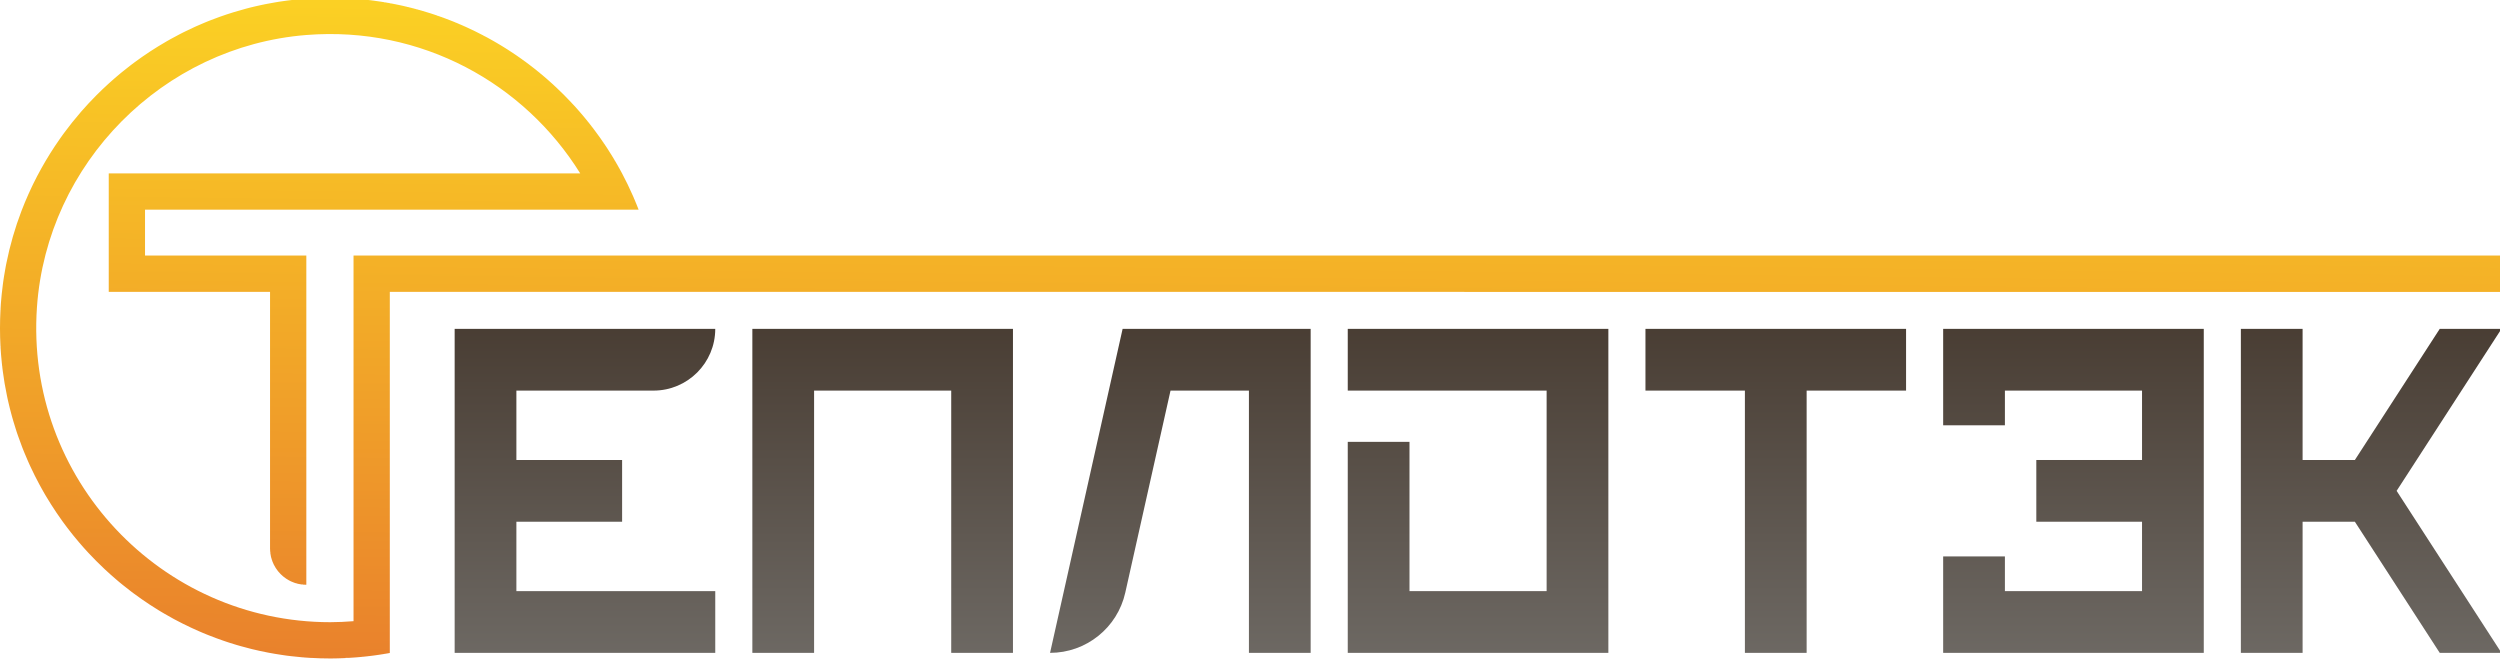 <?xml version="1.0" encoding="UTF-8"?> <!-- Creator: CorelDRAW 2018 (64-Bit) --> <svg xmlns="http://www.w3.org/2000/svg" xmlns:xlink="http://www.w3.org/1999/xlink" xml:space="preserve" width="151.342mm" height="39.864mm" style="shape-rendering:geometricPrecision; text-rendering:geometricPrecision; image-rendering:optimizeQuality; fill-rule:evenodd; clip-rule:evenodd" viewBox="0 0 15134.16 3986.38"> <defs> <style type="text/css"> <![CDATA[ .fil0 {fill:url(#id0)} .fil5 {fill:url(#id1)} .fil1 {fill:url(#id2)} .fil3 {fill:url(#id3)} .fil6 {fill:url(#id4)} .fil4 {fill:url(#id5)} .fil2 {fill:url(#id6)} .fil7 {fill:url(#id7)} ]]> </style> <linearGradient id="id0" gradientUnits="userSpaceOnUse" x1="3541.11" y1="4088.8" x2="3541.11" y2="1918.4"> <stop offset="0" style="stop-opacity:1; stop-color:#6F6B66"></stop> <stop offset="1" style="stop-opacity:1; stop-color:#483C32"></stop> </linearGradient> <linearGradient id="id1" gradientUnits="userSpaceOnUse" xlink:href="#id0" x1="12552.08" y1="4088.8" x2="12552.08" y2="1918.4"> </linearGradient> <linearGradient id="id2" gradientUnits="userSpaceOnUse" xlink:href="#id0" x1="5343.31" y1="4088.8" x2="5343.31" y2="1918.4"> </linearGradient> <linearGradient id="id3" gradientUnits="userSpaceOnUse" xlink:href="#id0" x1="8947.67" y1="4088.8" x2="8947.67" y2="1918.4"> </linearGradient> <linearGradient id="id4" gradientUnits="userSpaceOnUse" xlink:href="#id0" x1="14354.28" y1="4088.8" x2="14354.28" y2="1918.4"> </linearGradient> <linearGradient id="id5" gradientUnits="userSpaceOnUse" xlink:href="#id0" x1="10749.87" y1="4088.8" x2="10749.87" y2="1918.4"> </linearGradient> <linearGradient id="id6" gradientUnits="userSpaceOnUse" xlink:href="#id0" x1="7145.51" y1="4088.8" x2="7145.51" y2="1918.4"> </linearGradient> <linearGradient id="id7" gradientUnits="userSpaceOnUse" x1="7546.08" y1="4067.36" x2="7595.46" y2="43.8"> <stop offset="0" style="stop-opacity:1; stop-color:#E9812C"></stop> <stop offset="1" style="stop-opacity:1; stop-color:#FBD124"></stop> </linearGradient> </defs> <g id="Слой_x0020_1">  <path class="fil0" d="M4329.92 1990.83l-1577.61 0 0 1961.37 1577.61 0 0 -373.73 -1203.89 0 0 -420.11 640.01 0 0 -373.72 -640.01 0 0 -420.09 830.19 0c206.38,0 373.7,-167.33 373.7,-373.72z"></path> <polygon class="fil1" points="4928.23,1990.83 4554.5,1990.83 4554.5,3952.2 4928.23,3952.2 4928.23,2364.55 5758.39,2364.55 5758.39,3952.2 6132.12,3952.2 6132.12,1990.83 "></polygon> <path class="fil2" d="M7169.64 1990.83l-373.7 0 -439.24 1961.37c218.44,0 407.67,-151.52 455.4,-364.7l273.86 -1222.95 474.63 0 0 1587.65 373.69 0 0 -1961.37 -764.64 0zm-812.94 1961.37l0 0z"></path> <polygon class="fil3" points="8158.86,1990.83 8158.86,2364.55 9362.75,2364.55 9362.75,3578.47 8532.6,3578.47 8532.6,2674.85 8158.86,2674.85 8158.86,3952.2 9736.49,3952.2 9736.49,1990.83 "></polygon> <polygon class="fil4" points="10563.04,1990.83 9961.06,1990.83 9961.06,2364.55 10563.04,2364.55 10563.04,3952.2 10936.74,3952.2 10936.74,2364.55 11538.69,2364.55 11538.69,1990.83 "></polygon> <polygon class="fil5" points="12137,1990.83 11763.26,1990.83 11763.26,2574.6 12137,2574.6 12137,2364.55 12967.15,2364.55 12967.15,2784.64 12327.18,2784.64 12327.18,3158.36 12967.15,3158.36 12967.15,3578.47 12137,3578.47 12137,3368.42 11763.26,3368.42 11763.26,3952.2 13340.89,3952.2 13340.89,1990.83 "></polygon> <polygon class="fil6" points="15143.05,1990.83 14769.35,1990.83 14255.6,2784.64 13939.16,2784.64 13939.16,1990.83 13565.46,1990.83 13565.46,3952.2 13939.16,3952.2 13939.16,3158.36 14255.6,3158.36 14769.35,3952.2 15143.05,3952.2 14508.37,2971.5 "></polygon> <path class="fil7" d="M1883.83 3982.97l0 -0.11 -1.67 0c-14.77,-0.86 -29.51,-1.8 -44.19,-2.98l0 -0.55 -5.95 0c-22.83,-1.91 -45.53,-4.28 -68.14,-6.95l0 -0.11 -0.94 0c-9.1,-1.08 -18.22,-2.07 -27.28,-3.27l0 -0.25 -1.94 0c-7.61,-1.02 -15.16,-2.24 -22.75,-3.34l0 -0.19 -1.33 0c-14.9,-2.17 -29.74,-4.49 -44.53,-7l0 -0.06 -0.36 0c-12.85,-2.18 -25.69,-4.38 -38.45,-6.8l0 -0.25 -1.24 0c-5.49,-1.04 -10.92,-2.2 -16.4,-3.29l0 -0.24 -1.18 0c-11.39,-2.27 -22.78,-4.57 -34.1,-7.03l0 -0.03 -0.14 0c-15.3,-3.34 -30.56,-6.8 -45.72,-10.49l0 -0.09 -0.37 0c-4.6,-1.12 -9.15,-2.35 -13.74,-3.51l0 -0.02 -0.06 0c-17.72,-4.44 -35.33,-9.14 -52.86,-14.05l0 -0.06 -0.2 0c-8.17,-2.29 -16.36,-4.56 -24.49,-6.95l0 -0.1 -0.35 0 -10.23 -3.04 0 -0.49 -1.58 0c-11.28,-3.4 -22.5,-6.92 -33.7,-10.51l0 -0.07 -0.22 0c-7.01,-2.25 -13.97,-4.56 -20.95,-6.88l0 -0.18 -0.52 0 -10.06 -3.42 0 -0.11 -0.31 0 -10.27 -3.5 0 -0.03 -0.1 0c-12.97,-4.49 -25.87,-9.12 -38.71,-13.87l0 -0.24 -0.65 0c-15.16,-5.61 -30.22,-11.39 -45.21,-17.35l0 -0.29 -0.73 0c-5.64,-2.25 -11.29,-4.46 -16.91,-6.75l0 -0.3 -0.76 0c-5.64,-2.31 -11.26,-4.66 -16.88,-7.02l0 -0.04 -0.09 0c-8.23,-3.46 -16.42,-7 -24.6,-10.56l0 -0.02 -0.06 0c-13,-5.67 -25.9,-11.5 -38.75,-17.43l0 -0.21 -0.45 0 -6.6 -3.03 0 -0.5 -1.08 0c-33.06,-15.45 -65.65,-31.72 -97.7,-48.89l0 -0.5 -0.96 0 -6.1 -3.28 0 -0.24 -0.43 0c-18.87,-10.22 -37.51,-20.81 -56.01,-31.61l0 -0.14 -0.23 0c-5.82,-3.4 -11.63,-6.79 -17.41,-10.25l0 -0.34 -0.57 0c-5.7,-3.41 -11.4,-6.83 -17.07,-10.29l0 -0.29 -0.47 0c-34.67,-21.21 -68.6,-43.51 -101.84,-66.73l0 -0.3 -0.43 0c-16.49,-11.52 -32.83,-23.25 -48.95,-35.25l0 -0.03 -0.04 0c-4.71,-3.51 -9.4,-7.01 -14.08,-10.56l0 -0.02 -0.02 0c-16.68,-12.64 -33.1,-25.6 -49.36,-38.75l0 -0.05 -0.07 0c-7.05,-5.7 -14.13,-11.36 -21.1,-17.15l0 -0.49 -0.6 0c-6.93,-5.76 -13.72,-11.67 -20.57,-17.52l0 -0.12 -0.14 0c-22.74,-19.44 -45.04,-39.38 -66.89,-59.8l0 -0.17 -0.18 0 -3.34 -3.16 0 -0.37 -0.4 0c-32.64,-30.69 -64.32,-62.4 -94.85,-95.19l0 -0.06 -0.06 0c-9.5,-10.2 -18.88,-20.51 -28.17,-30.9l0 -0.85 -0.78 0 -2.74 -3.06 0 -0.47 -0.41 0c-8.2,-9.24 -16.25,-18.63 -24.29,-28.02l0 -0.2 -0.18 0c-11.88,-13.89 -23.59,-27.93 -35.1,-42.15l0 -0.19 -0.16 0c-4.7,-5.81 -9.31,-11.69 -13.95,-17.56l0 -0.08 -0.06 0c-8.3,-10.5 -16.54,-21.04 -24.63,-31.7l0 -0.05 -0.04 0c-9.53,-12.57 -18.94,-25.24 -28.18,-38.03l0 -0.77 -0.55 0c-23.13,-32.07 -45.24,-64.91 -66.48,-98.36l0 -0.42 -0.27 0c-9.51,-14.99 -18.82,-30.12 -27.95,-45.37l0 -0.49 -0.3 0c-3.43,-5.73 -6.92,-11.42 -10.29,-17.19l0 -0.45 -0.27 0c-4.71,-8.06 -9.25,-16.21 -13.84,-24.35l0 -0.34 -0.19 0c-5.9,-10.44 -11.74,-20.9 -17.45,-31.45l0 -0.3 -0.16 0c-19.91,-36.78 -38.65,-74.26 -56.28,-112.37l0 -0.52 -0.24 0 -3.29 -7.02 0 -0.04 -0.02 0c-3.59,-7.86 -7.06,-15.79 -10.56,-23.7l0 -0.99 -0.43 0c-7.13,-16.16 -14.04,-32.43 -20.74,-48.82l0 -0.57 -0.23 0c-2.28,-5.57 -4.59,-11.14 -6.82,-16.73l0 -0.91 -0.37 0c-2.26,-5.67 -4.48,-11.36 -6.69,-17.06l0 -0.58 -0.22 0c-8.56,-22.13 -16.68,-44.48 -24.47,-66.98l0 -0.05 -0.02 0 -3.51 -10.07 0 -0.51 -0.18 0c-1.1,-3.24 -2.27,-6.44 -3.35,-9.68l0 -0.9 -0.29 0c-1.12,-3.36 -2.13,-6.76 -3.24,-10.13l0 -0.46 -0.15 0 -3.38 -10.56 0 -0.02c-4.88,-15.2 -9.59,-30.47 -14.11,-45.82l0 -0.04 -0.01 0c-2.37,-8.03 -4.78,-16.04 -7.04,-24.12l0 -0.58 -0.17 0 -3.36 -12.24 0 -1.87 -0.49 0c-7.47,-27.39 -14.36,-55.01 -20.68,-82.86l0 -1.8 -0.42 0 -3.1 -14.02 0 -0.09 -0.02 0c-1.22,-5.59 -2.34,-11.22 -3.51,-16.83l0 -0.81 -0.17 0c-5.06,-24.21 -9.77,-48.56 -13.94,-73.07l0 -1.02 -0.19 0c-3.91,-23.05 -7.3,-46.28 -10.4,-69.59l0 -0.96 -0.12 0c-1.18,-8.88 -2.34,-17.76 -3.4,-26.67l0 -5.08 -0.65 0c-1.07,-9.14 -1.94,-18.34 -2.88,-27.51l0 -0.71 -0.07 0c-2.89,-28.28 -5.28,-56.71 -6.99,-85.32l0 -9.93 -0.47 0c-3.92,-71.96 -3.89,-144.96 0.05,-218.73l0.42 0 0 -7.16c0.55,-10.23 1.06,-20.46 1.81,-30.73 0.45,-6.2 1.04,-12.37 1.55,-18.55l0.17 0 0 -1.97c1.02,-12.31 2.12,-24.6 3.36,-36.84l0.17 0 0 -1.54c2,-19.56 4.31,-39.04 6.88,-58.43l0.17 0 0 -1.33c1.04,-7.8 2.07,-15.59 3.2,-23.36l0.33 0 0 -2.17c1.1,-7.53 2.28,-15.03 3.47,-22.53l0.06 0 0 -0.41c3.16,-19.94 6.55,-39.81 10.31,-59.56l0.27 0 0 -1.34c1.04,-5.45 2.18,-10.87 3.27,-16.3l0.26 0 0 -1.27c21.8,-108.74 52.47,-214.43 91.36,-316.23l0.36 0 0 -0.98c13.1,-34.24 27.2,-67.99 42.11,-101.32l0.23 0 0 -0.52c6.81,-15.22 13.81,-30.33 20.99,-45.35l0.17 0 0 -0.35 3.19 -6.7 0.34 0 0 -0.71 3.02 -6.35 0.51 0 0 -1.07c15.58,-31.89 32.08,-63.25 49.28,-94.18l0.11 0 0 -0.2c34.48,-61.96 72.15,-121.94 112.81,-179.71l0.08 0 0 -0.12c5.79,-8.22 11.57,-16.45 17.48,-24.58l0.15 0 0 -0.21c3.39,-4.67 6.89,-9.26 10.32,-13.9l0.27 0 0 -0.37c14.91,-20.15 30.15,-40.04 45.79,-59.6l0.07 0 0 -0.08c17.18,-21.49 34.77,-42.66 52.81,-63.42l0.11 0 0 -0.12 3.02 -3.41 0.5 0 0 -0.56c28.38,-32.5 57.78,-64.08 88.17,-94.69l0.03 0 0 -0.03c25.19,-25.38 51.09,-50.04 77.6,-74.05l0.01 0 0 -0.01c23.98,-21.73 48.46,-42.92 73.47,-63.49l0.61 0 0 -0.51c17.34,-14.25 34.97,-28.15 52.78,-41.83l0.14 0 0 -0.11c4.56,-3.5 9.12,-7.01 13.71,-10.47l0.4 0 0 -0.31 13.78 -10.27 0.33 0 0 -0.24c12.82,-9.48 25.76,-18.8 38.8,-27.98l0.01 0 0 -0.01 10.1 -7.05 0.48 0 0 -0.33c29.77,-20.67 60.1,-40.57 91,-59.64l0.72 0 0 -0.44c17.39,-10.72 34.99,-21.11 52.72,-31.31l0.2 0 0 -0.12c8.2,-4.71 16.41,-9.39 24.68,-13.99l0.01 0 0 -0.01c17.4,-9.67 34.98,-19.06 52.7,-28.22l0.22 0 0 -0.12 6.56 -3.4 0.5 0 0 -0.26 6.3 -3.27 0.75 0 0 -0.39 6.25 -3.14 0.81 0 0 -0.4 6.38 -3.13 0.67 0 0 -0.33 6.49 -3.19 0.57 0 0 -0.28c19.5,-9.6 39.14,-18.97 58.98,-27.95l0.99 0 0 -0.46 6.96 -3.06 0.1 0 0 -0.04c16.27,-7.27 32.67,-14.28 49.17,-21.13l0.21 0 0 -0.09c5.64,-2.34 11.27,-4.68 16.93,-6.97l0.71 0 0 -0.29c5.66,-2.28 11.35,-4.52 17.03,-6.76l0.61 0 0 -0.23c18.5,-7.26 37.15,-14.23 55.91,-20.94l0.54 0 0 -0.19c27.84,-9.96 55.97,-19.3 84.35,-28.03l0.31 0 0 -0.1c24.36,-7.49 48.93,-14.51 73.67,-21.07l0.42 0 0 -0.11 13.06 -3.42 1.05 0 0 -0.28c4.14,-1.06 8.25,-2.21 12.39,-3.24l1.72 0 0 -0.42c4.34,-1.08 8.72,-2.06 13.07,-3.11l1.04 0 0 -0.25 13.82 -3.28 0.29 0 0 -0.07c10.33,-2.42 20.71,-4.72 31.1,-6.98l0.65 0 0 -0.14c5.29,-1.14 10.57,-2.29 15.88,-3.39l1.76 0 0 -0.38 15.54 -3.15 2.1 0 0 -0.4c18.64,-3.68 37.4,-7.03 56.22,-10.18l0.22 0 0 -0.04c7,-1.17 13.99,-2.4 21.01,-3.49l0.16 0 0 -0.03c8.04,-1.26 16.13,-2.34 24.2,-3.5l0.49 0 0 -0.07c8.21,-1.17 16.41,-2.38 24.64,-3.46l0.06 0 0 -0.01c9.77,-1.28 19.59,-2.38 29.41,-3.51l2.34 0 0 -0.28c10.38,-1.18 20.79,-2.21 31.21,-3.25l0.54 0 0 -0.05c8.15,-0.82 16.29,-1.66 24.46,-2.35 5.04,-0.43 10.06,-0.74 15.09,-1.13l6.31 0 0 -0.47c16.25,-1.2 32.48,-2.25 48.65,-3.06l28.96 0 0 -1.22c48.6,-1.76 96.82,-1.78 144.64,-0.1l0 1.32 31.72 0c16.53,0.84 33,1.93 49.42,3.17l0 0.36 4.62 0c10.24,0.8 20.46,1.66 30.66,2.62l0 0.91 9.48 0c7.43,0.73 14.86,1.48 22.27,2.29l0 1.24 10.81 0c8.16,0.94 16.32,1.89 24.46,2.93l0 0.59 4.42 0c16.23,2.11 32.39,4.42 48.5,6.92l0 0.14 0.9 0c5.58,0.87 11.17,1.7 16.74,2.61l0 0.92 5.33 0c5.29,0.88 10.57,1.82 15.84,2.74l0 0.78 4.54 0 13.1 2.35 0 1.18 6.16 0 15 2.88 0 0.65 3.37 0 14.27 2.87 0 0.66 3.13 0c10.75,2.22 21.47,4.51 32.15,6.91l0 0.14 0.61 0c4.51,1.01 9,2.08 13.5,3.12l0 0.41 1.76 0 12.35 2.86 0 0.67 2.85 0c3.77,0.91 7.5,1.89 11.26,2.82l0 0.71 2.83 0 11.28 2.83 0 0.69 2.77 0 11.34 2.93 0 0.6 2.2 0 8.39 2.27 0 1.26 4.65 0 9.46 2.56 0 0.97 3.58 0 10.53 3 0 0.53 1.81 0c19.5,5.58 38.91,11.42 58.16,17.57l0 0.06 0.2 0 10.39 3.4 0 0.13 0.41 0 10.17 3.37 0 0.16 0.49 0 10.09 3.34 0 0.19 0.57 0 6.49 2.18 0 1.35 3.83 0 6.75 2.37 0 1.15 3.26 0 7.33 2.58 0 0.95 2.71 0 7.87 2.77 0 0.76 2.1 0 8.48 3.16 0 0.37 0.99 0c15.04,5.55 29.99,11.28 44.87,17.17l0 0.47 1.2 0c5.49,2.18 10.98,4.35 16.44,6.58l0 0.47 1.14 0 5.92 2.46 0 1.07 2.59 0 7.99 3.31 0 0.22 0.52 0 6.54 2.71 0 0.81 1.94 0 5.11 2.19 0 1.34 3.07 0 7.52 3.28 0 0.25 0.57 0 6.48 2.83 0 0.7 1.6 0 5.46 2.38 0 1.15 2.63 0c5.02,2.24 10.01,4.55 15.01,6.82l0 0.23 0.5 0c33.26,15.16 66.01,31.22 98.27,48.12l0 1.27 2.41 0 4.65 2.44 0 1.09 2.07 0 4.98 2.62 0 0.91 1.73 0 5.33 2.87 0 0.65 1.19 0 5.87 3.22 0 0.31 0.56 0c10.45,5.7 20.85,11.49 31.19,17.36l0 0.28 0.48 0c5.73,3.26 11.45,6.52 17.15,9.83l0 0.75 1.32 0 5.74 3.37 0 0.16 0.26 0 10.32 6.16 0 0.9 1.51 0 5.55 3.31 0 0.21 0.35 0c3.41,2.05 6.83,4.05 10.23,6.12l0 0.94 1.5 0 5.56 3.45 0 0.08 0.12 0 10.46 6.5 0 0.55 0.89 0 9.69 6.03 0 1.03 1.66 0 5.4 3.49 0 0.04 0.06 0 10.52 6.81 0 0.24 0.38 0c10.53,6.82 20.99,13.72 31.37,20.74l0 0.43 0.64 0c3.31,2.24 6.65,4.43 9.95,6.69l0 0.36 0.53 0 10.05 6.99 0 0.07 0.09 0 3.44 2.4 0 1.13 1.62 0 8.96 6.26 0 0.79 1.13 0 9.45 6.72 0 0.34 0.46 0 3.07 2.22 0 1.31 1.8 0 8.79 6.38 0 0.67 0.93 0c3.21,2.34 6.46,4.65 9.65,7.01l0 0.05 0.07 0 3.46 2.61 0 0.92 1.23 0 9.35 7.04 0 0.01 0.01 0c10.66,8.03 21.25,16.16 31.74,24.39l0 0.31 0.4 0c5.77,4.53 11.52,9.08 17.24,13.67l0 0.44 0.54 0 2.99 2.42 0 1.1 1.35 0c4.26,3.44 8.53,6.87 12.76,10.34l0 0.25 0.31 0 3.22 2.61 0 0.92 1.09 0 2.43 2.04 0 1.48 1.76 0 12.35 10.37 0 0.22 0.26 0 3.27 2.75 0 0.77 0.92 0c6.8,5.77 13.53,11.6 20.25,17.47l0 0.17 0.19 0c10.62,9.26 21.14,18.63 31.56,28.11l0 0.12 0.13 0 3.4 3.06 0 0.46 0.51 0 3.01 2.73 0 0.8 0.85 0 2.68 2.5 0 1.03 1.1 0 2.43 2.28 0 1.25 1.34 0 2.19 2.05 0 1.47 1.57 0c33.51,31.3 65.92,63.73 97.21,97.24l0 1.54 1.43 0 2.09 2.25 0 1.28 1.19 0 2.34 2.53 0 1 0.93 0 2.6 2.8 0 0.73 0.68 0 2.85 3.08 0 0.44 0.41 0 3.11 3.39 0 0.14 0.12 0c7.08,7.78 14.09,15.62 21.05,23.51l0 1.19 1.07 0 2.46 2.83 0 0.69 0.59 0 2.94 3.4 0 0.13 0.11 0c7.08,8.11 14.1,16.28 21.05,24.51l0 0.19 0.16 0c4.68,5.55 9.33,11.13 13.95,16.73l0 0.9 0.75 0 2.78 3.34 0 0.19 0.16 0c3.51,4.27 6.95,8.59 10.43,12.9l0 1.21 0.97 0 2.55 3.17 0 0.36 0.29 0c3.43,4.28 6.9,8.52 10.3,12.83l0 1.28 0.99 0 2.53 3.26 0 0.27 0.21 0 6.85 8.84 0 1.74 1.35 0 2.18 2.82 0 0.71 0.55 0c3.35,4.36 6.72,8.71 10.03,13.09l0 1.02 0.76 0c10.52,13.91 20.83,27.98 30.99,42.17l0 0.17 0.12 0c2.31,3.22 4.65,6.41 6.94,9.65l0 0.93 0.66 0 6.39 9.21 0 1.37 0.95 0 6.11 8.82 0 1.77 1.23 0 2.3 3.32 0 0.2 0.14 0 3.38 4.9 0 2.16 1.44 0 2.09 3.13 0 0.4 0.26 0 6.8 10.2 0 0.38 0.25 0c2.27,3.4 4.56,6.78 6.8,10.2l0 0.38 0.25 0 6.81 10.51 0 0.08 0.05 0c9.59,14.8 18.97,29.75 28.17,44.81l0 1.05 0.65 0 6.41 10.55 0 0.03 0.02 0 3.5 5.92 0 1.14 0.68 0 2.85 4.82 0 2.23 1.32 0 5.74 9.71 0 0.88 0.52 0 3 5.16 0 1.89 1.07 0 5.99 10.54 0 0.04 0.02 0 3.51 6.18 0 0.88 0.5 0 3.03 5.33 0 1.73 0.98 0c3.25,5.82 6.41,11.7 9.6,17.55l0 0.08 0.05 0c2.97,5.47 5.98,10.89 8.91,16.39 23.36,43.88 45.06,88.75 65.12,134.5l0 0.81 0.35 0 6.71 15.49 0 2.15 0.92 0 2.61 6.15 0 0.9 0.38 0 6.67 15.99 0 1.65 0.68 0 2.85 6.97 0 0.09 0.04 0c2.36,5.81 4.7,11.64 7.01,17.49l0 0.15 0.06 0 6.75 17.27 -2987.97 0 0 277.75 976.46 0 0 1992.95c-6.83,0 -13.57,-0.32 -20.24,-0.93l0 -1.04 -9.22 0c-6.42,-0.86 -12.77,-1.99 -19,-3.4l0 -0.13 -0.59 0c-3.37,-0.77 -6.69,-1.62 -10,-2.54l0 -0.99 -3.43 0c-3.6,-1.07 -7.16,-2.22 -10.68,-3.47l0 -0.06 -0.17 0c-5.94,-2.11 -11.77,-4.45 -17.47,-7.04l0 -0.01 -0.03 0c-2.37,-1.08 -4.7,-2.2 -7.02,-3.36l0 -0.17 -0.34 0c-2.26,-1.13 -4.51,-2.29 -6.72,-3.5l0 -0.03 -0.06 0c-11.19,-6.1 -21.79,-13.15 -31.69,-21.03l0 -0.13 -0.16 0 -3.37 -2.74 0 -0.79 -0.94 0c-9.87,-8.29 -19.01,-17.43 -27.28,-27.31l0 -0.91 -0.77 0 -2.76 -3.41 0 -0.12 -0.1 0c-9.48,-11.93 -17.72,-24.86 -24.59,-38.62l0 -0.19 -0.09 0c-5.66,-11.38 -10.37,-23.33 -14.02,-35.73l0 -3.07 -0.88 0c-0.97,-3.48 -1.85,-7 -2.65,-10.55l0 -0.04 -0.01 0c-1.46,-6.54 -2.65,-13.18 -3.52,-19.92l0 -8.3 -0.9 0c-0.6,-6.62 -0.92,-13.32 -0.92,-20.1l0 -1553.7 -976.45 0 0 -716.98 2854.21 0c-337.87,-543.83 -960.26,-893.32 -1657.73,-837.9 -869.72,69.15 -1570.19,776.85 -1631.03,1647.18 -72.63,1038.89 752.05,1907.52 1775.76,1907.52 47.39,0 94.19,-2.48 140.67,-6.1l0 -2213.34 13004.26 0 0 220.35 -5309.31 -0.3 0 -0.02 -294.92 0 -7180.43 -0.41 0 2186.26c-9.29,1.7 -18.61,3.33 -27.94,4.9l-3.82 0 0 0.64 -17.85 2.89 -3.32 0 0 0.51c-6.69,1.04 -13.39,2.05 -20.1,3.02l-1.07 0 0 0.16c-8.15,1.18 -16.32,2.3 -24.51,3.37l-0.18 0 0 0.02c-9.36,1.23 -18.74,2.4 -28.15,3.5l-3.6 0 0 0.42c-9.62,1.11 -19.26,2.15 -28.91,3.11l-6.37 0 0 0.63c-10.9,1.06 -21.82,2.02 -32.77,2.9l-2.51 0 0 0.2c-6.16,0.49 -12.33,0.95 -18.5,1.38 -10.02,0.7 -20.06,1.36 -30.11,1.95l-18.41 0 0 1.02c-29.09,1.49 -58.32,2.42 -87.75,2.51l-2.18 0 -2.22 0c-38.94,0 -77.6,-1.21 -115.99,-3.42z"></path> </g> </svg> 